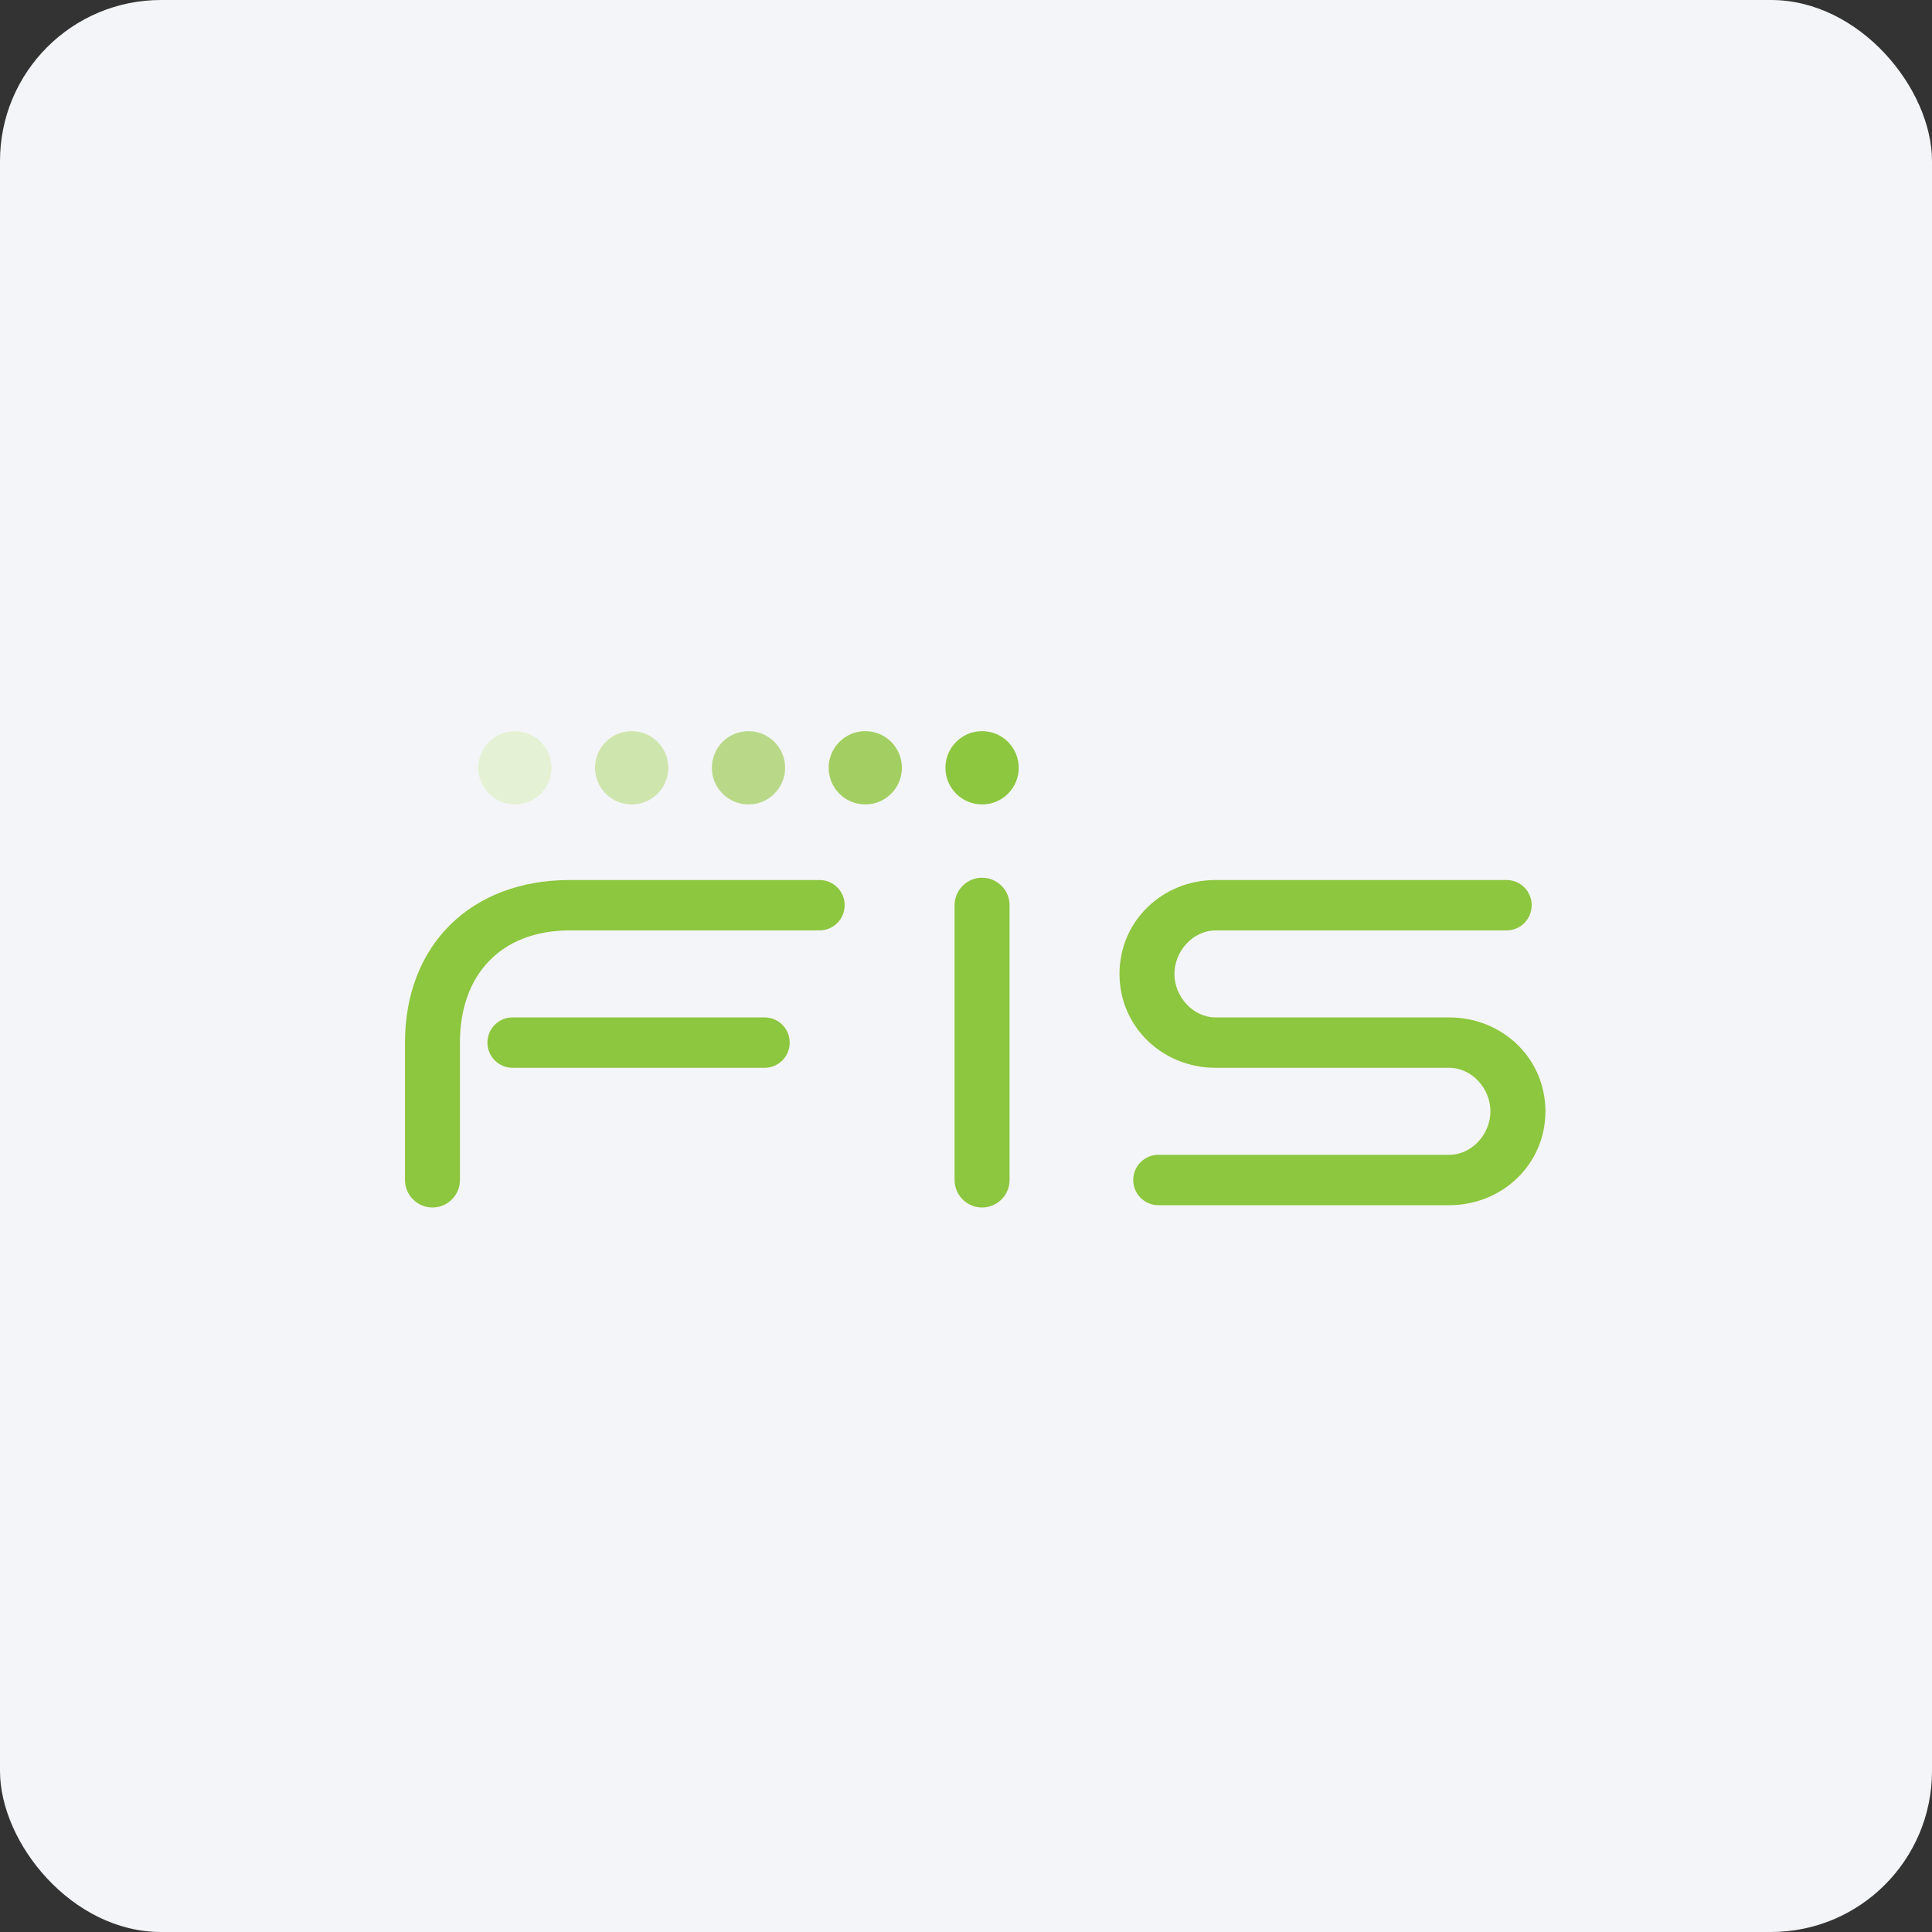 <svg width="96" height="96" viewBox="0 0 96 96" fill="none" xmlns="http://www.w3.org/2000/svg">
<rect x="0" y="0" width="96" height="96" fill="#333333" stroke="none"/>
<rect width="96" height="96" rx="8" fill="#F4F5F8"/>
<path d="M76.108 44.979C76.108 44.288 75.548 43.727 74.856 43.727H60.404C57.769 43.727 55.627 45.757 55.627 48.393C55.627 51.029 57.769 53.059 60.404 53.059H72.011C73.141 53.059 74.059 54.092 74.059 55.22C74.059 56.35 73.141 57.382 72.011 57.382H57.56C56.87 57.382 56.309 57.943 56.309 58.633C56.309 59.326 56.87 59.885 57.56 59.885H72.011C74.647 59.885 76.791 57.855 76.791 55.22C76.791 52.584 74.647 50.555 72.011 50.555H60.404C59.276 50.555 58.357 49.522 58.357 48.393C58.357 47.264 59.276 46.232 60.404 46.232H74.856C75.548 46.232 76.108 45.671 76.108 44.979Z" fill="#8DC63F"/>
<path d="M50.62 38.151C50.62 37.146 49.805 36.33 48.799 36.33C47.793 36.33 46.978 37.146 46.978 38.151C46.978 39.157 47.793 39.972 48.799 39.972C49.805 39.972 50.62 39.157 50.62 38.151Z" fill="#8DC63F"/>
<path d="M42.996 39.972C41.99 39.972 41.175 39.157 41.175 38.151C41.175 37.146 41.99 36.33 42.996 36.33C44.002 36.33 44.816 37.146 44.816 38.151C44.816 39.157 44.002 39.972 42.996 39.972Z" fill="#A3CF62"/>
<path d="M37.191 39.972C36.185 39.972 35.371 39.157 35.371 38.151C35.371 37.146 36.185 36.33 37.191 36.33C38.197 36.33 39.012 37.146 39.012 38.151C39.012 39.157 38.197 39.972 37.191 39.972Z" fill="#B9D989"/>
<path d="M31.388 39.972C30.383 39.972 29.567 39.157 29.567 38.151C29.567 37.146 30.383 36.33 31.388 36.33C32.394 36.33 33.209 37.146 33.209 38.151C33.209 39.157 32.394 39.972 31.388 39.972Z" fill="#CFE5AE"/>
<path d="M25.586 39.972C24.58 39.972 23.764 39.157 23.764 38.151C23.764 37.146 24.58 36.33 25.586 36.33C26.591 36.33 27.406 37.146 27.406 38.151C27.406 39.157 26.591 39.972 25.586 39.972Z" fill="#E5F1D4"/>
<path d="M40.72 43.727C40.681 43.727 40.643 43.736 40.606 43.739V43.727H28.316C23.433 43.727 20.125 46.924 20.125 51.806V58.635C20.125 59.388 20.735 59.999 21.489 59.999C22.244 59.999 22.854 59.388 22.854 58.635V51.806C22.854 48.421 24.902 46.231 28.316 46.231H40.606V46.22C40.643 46.223 40.681 46.231 40.72 46.231C41.41 46.231 41.971 45.67 41.971 44.979C41.971 44.288 41.41 43.727 40.72 43.727Z" fill="#8DC63F"/>
<path d="M24.22 51.806C24.22 52.498 24.781 53.059 25.472 53.059H37.988C38.681 53.059 39.24 52.498 39.24 51.806C39.24 51.115 38.681 50.554 37.988 50.554H25.472C24.781 50.554 24.22 51.115 24.22 51.806Z" fill="#8DC63F"/>
<path d="M47.433 44.979V58.633C47.433 59.387 48.045 60 48.799 60C49.553 60 50.165 59.387 50.165 58.633V44.979C50.165 44.225 49.553 43.614 48.799 43.614C48.045 43.614 47.433 44.225 47.433 44.979Z" fill="#8DC63F"/>
</svg>
